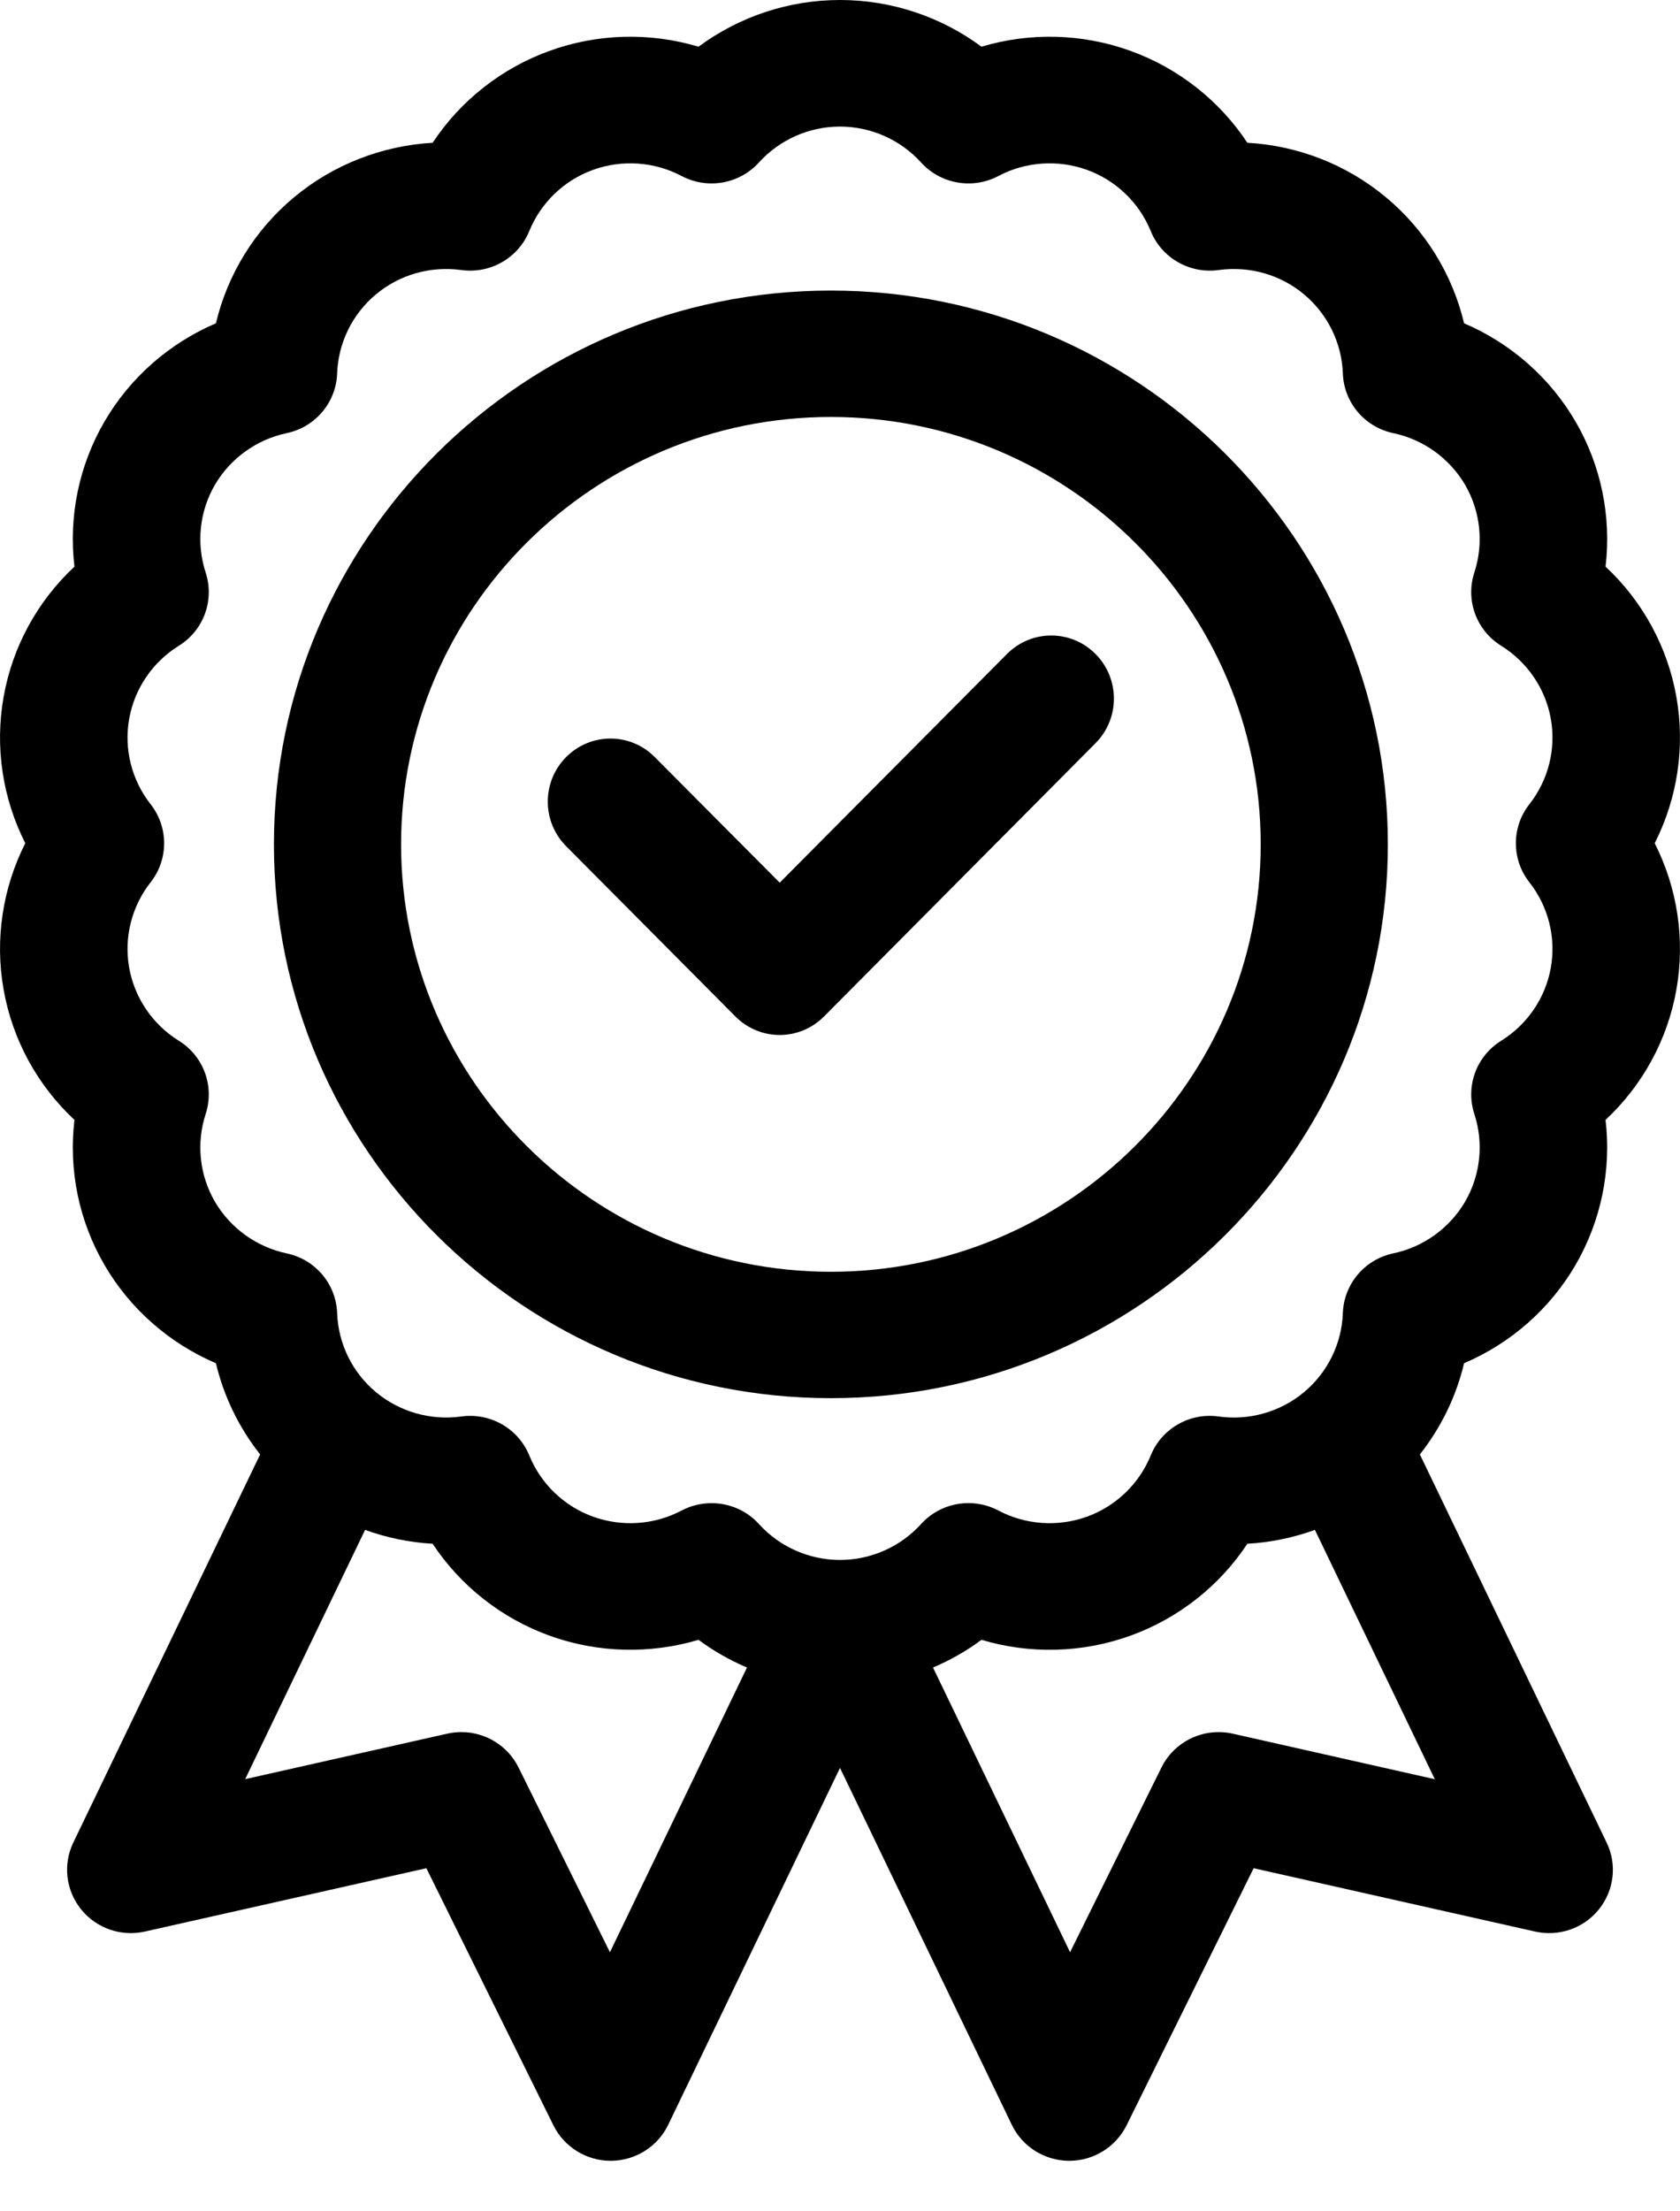 <?xml version="1.0" encoding="UTF-8"?>
<svg width="19px" height="25px" viewBox="0 0 19 25" version="1.1" xmlns="http://www.w3.org/2000/svg" xmlns:xlink="http://www.w3.org/1999/xlink">
    <!-- Generator: Sketch 53 (72520) - https://sketchapp.com -->
    <title>Group 6</title>
    <desc>Created with Sketch.</desc>
    <g id="Symbols" stroke="none" stroke-width="1" fill="none" fill-rule="evenodd">
        <g id="action-buttons" transform="translate(-14, -207)" fill="#000000">
            <g id="earn-cme-button">
                <g transform="translate(0, 190)">
                    <g id="cme-icon" transform="translate(14, 17)">
                        <g id="Group-6">
                            <path d="M18.959,11.189 C19.06,10.622 18.971,10.041 18.714,9.533 C18.971,9.026 19.06,8.445 18.959,7.878 C18.859,7.311 18.575,6.795 18.158,6.406 C18.225,5.842 18.109,5.265 17.819,4.767 C17.529,4.268 17.084,3.88 16.558,3.655 C16.427,3.103 16.119,2.6 15.674,2.23 C15.23,1.86 14.678,1.646 14.107,1.614 C13.793,1.139 13.33,0.772 12.785,0.575 C12.24,0.378 11.648,0.364 11.1,0.528 C10.641,0.188 10.08,7.10542736e-15 9.5,7.10542736e-15 C8.92,7.10542736e-15 8.359,0.188 7.9,0.528 C7.352,0.364 6.76,0.378 6.215,0.575 C5.67,0.772 5.207,1.139 4.893,1.614 C4.322,1.647 3.77,1.86 3.326,2.23 C2.881,2.6 2.573,3.103 2.442,3.655 C1.916,3.88 1.471,4.268 1.181,4.767 C0.891,5.265 0.775,5.842 0.842,6.406 C0.425,6.795 0.141,7.311 0.041,7.878 C-0.06,8.445 0.029,9.026 0.286,9.533 C0.029,10.041 -0.06,10.622 0.041,11.189 C0.141,11.756 0.425,12.272 0.842,12.661 C0.775,13.225 0.891,13.802 1.181,14.3 C1.471,14.799 1.916,15.187 2.442,15.412 C2.531,15.787 2.702,16.139 2.942,16.443 L0.829,20.831 C0.71,21.078 0.744,21.371 0.917,21.586 C1.089,21.8 1.37,21.898 1.639,21.837 L4.822,21.121 L6.259,24.028 C6.38,24.273 6.632,24.429 6.907,24.429 L6.91,24.429 C7.187,24.427 7.438,24.269 7.557,24.022 L9.5,19.987 L11.443,24.022 C11.562,24.269 11.813,24.427 12.089,24.429 L12.093,24.429 C12.368,24.429 12.619,24.273 12.741,24.028 L14.178,21.121 L17.36,21.837 C17.63,21.898 17.911,21.8 18.083,21.586 C18.256,21.371 18.29,21.078 18.17,20.831 L16.058,16.443 C16.298,16.139 16.469,15.787 16.558,15.412 C17.084,15.187 17.529,14.799 17.819,14.3 C18.108,13.802 18.225,13.225 18.158,12.661 C18.575,12.272 18.859,11.756 18.959,11.189 L18.959,11.189 Z M17.296,9.974 C17.511,10.247 17.6,10.6 17.539,10.94 C17.479,11.281 17.274,11.582 16.978,11.766 C16.697,11.94 16.572,12.281 16.674,12.594 C16.782,12.924 16.744,13.285 16.57,13.585 C16.395,13.884 16.099,14.098 15.757,14.17 C15.434,14.238 15.199,14.516 15.187,14.845 C15.175,15.191 15.014,15.517 14.747,15.74 C14.48,15.962 14.128,16.063 13.782,16.014 C13.455,15.968 13.138,16.15 13.014,16.455 C12.883,16.776 12.62,17.029 12.292,17.147 C11.964,17.265 11.599,17.24 11.291,17.077 C10.998,16.923 10.638,16.986 10.417,17.23 C10.183,17.488 9.849,17.636 9.5,17.636 C9.151,17.636 8.817,17.488 8.583,17.23 C8.443,17.075 8.246,16.994 8.047,16.994 C7.932,16.994 7.816,17.021 7.709,17.077 C7.401,17.24 7.036,17.265 6.708,17.147 C6.38,17.029 6.117,16.776 5.986,16.455 C5.862,16.15 5.545,15.969 5.218,16.014 C4.871,16.062 4.52,15.962 4.253,15.74 C3.985,15.517 3.825,15.191 3.813,14.845 C3.801,14.516 3.566,14.238 3.242,14.17 C2.901,14.098 2.605,13.884 2.43,13.585 C2.256,13.285 2.218,12.924 2.326,12.594 C2.428,12.281 2.303,11.94 2.022,11.766 C1.726,11.582 1.521,11.281 1.461,10.94 C1.4,10.6 1.489,10.247 1.704,9.974 C1.907,9.715 1.907,9.352 1.704,9.093 C1.489,8.82 1.4,8.467 1.461,8.127 C1.521,7.786 1.726,7.485 2.022,7.301 C2.303,7.127 2.428,6.786 2.326,6.473 C2.218,6.143 2.256,5.782 2.43,5.482 C2.605,5.183 2.901,4.969 3.242,4.897 C3.566,4.829 3.801,4.551 3.813,4.222 C3.825,3.876 3.985,3.55 4.253,3.327 C4.52,3.104 4.871,3.005 5.218,3.053 C5.545,3.098 5.862,2.917 5.986,2.612 C6.117,2.291 6.38,2.038 6.708,1.92 C7.036,1.802 7.4,1.827 7.709,1.99 C8.001,2.144 8.362,2.081 8.583,1.837 C8.817,1.579 9.151,1.431 9.5,1.431 C9.849,1.431 10.183,1.579 10.417,1.837 C10.638,2.081 10.999,2.144 11.291,1.99 C11.599,1.827 11.964,1.802 12.292,1.92 C12.62,2.038 12.883,2.291 13.014,2.612 C13.138,2.917 13.455,3.098 13.782,3.053 C14.128,3.005 14.48,3.104 14.747,3.327 C15.014,3.55 15.175,3.876 15.187,4.222 C15.199,4.551 15.434,4.829 15.758,4.897 C16.099,4.969 16.395,5.183 16.57,5.482 C16.744,5.782 16.782,6.143 16.674,6.473 C16.572,6.786 16.697,7.127 16.978,7.301 C17.274,7.485 17.479,7.786 17.539,8.127 C17.6,8.467 17.511,8.82 17.296,9.093 C17.093,9.352 17.093,9.715 17.296,9.974 Z M13.942,19.6 C13.616,19.527 13.282,19.685 13.135,19.983 L12.102,22.071 L10.552,18.852 C10.746,18.77 10.93,18.665 11.1,18.539 C11.648,18.703 12.24,18.689 12.785,18.492 C13.33,18.295 13.793,17.928 14.107,17.453 C14.369,17.438 14.626,17.385 14.871,17.296 L16.227,20.115 L13.942,19.6 Z M5.865,19.983 C5.742,19.734 5.488,19.582 5.218,19.582 C5.165,19.582 5.112,19.588 5.058,19.6 L2.773,20.114 L4.129,17.296 C4.374,17.385 4.632,17.438 4.893,17.453 C5.207,17.928 5.67,18.295 6.215,18.492 C6.76,18.689 7.352,18.702 7.9,18.539 C8.07,18.665 8.254,18.77 8.448,18.852 L6.898,22.071 L5.865,19.983 Z" id="Shape" fill-rule="nonzero"></path>
                            <path d="M9.397,3.285 C5.924,3.285 3.098,6.093 3.098,9.546 C3.098,12.998 5.924,15.807 9.397,15.807 C12.87,15.807 15.696,12.998 15.696,9.546 C15.696,6.093 12.87,3.285 9.397,3.285 Z M9.397,14.378 C6.716,14.378 4.536,12.21 4.536,9.546 C4.536,6.881 6.716,4.714 9.397,4.714 C12.077,4.714 14.258,6.881 14.258,9.546 C14.258,12.21 12.077,14.378 9.397,14.378 Z" id="Shape" fill-rule="nonzero"></path>
                            <path d="M8.317,11.492 C8.45,11.626 8.63,11.701 8.818,11.701 C9.006,11.701 9.186,11.626 9.319,11.492 L12.39,8.402 C12.667,8.124 12.667,7.672 12.39,7.394 C12.114,7.115 11.665,7.115 11.388,7.394 L8.818,9.979 L7.405,8.559 C7.129,8.28 6.68,8.28 6.403,8.559 C6.126,8.837 6.126,9.289 6.403,9.567 L8.317,11.492 Z" id="Path"></path>
                        </g>
                    </g>
                </g>
            </g>
        </g>
    </g>
</svg>